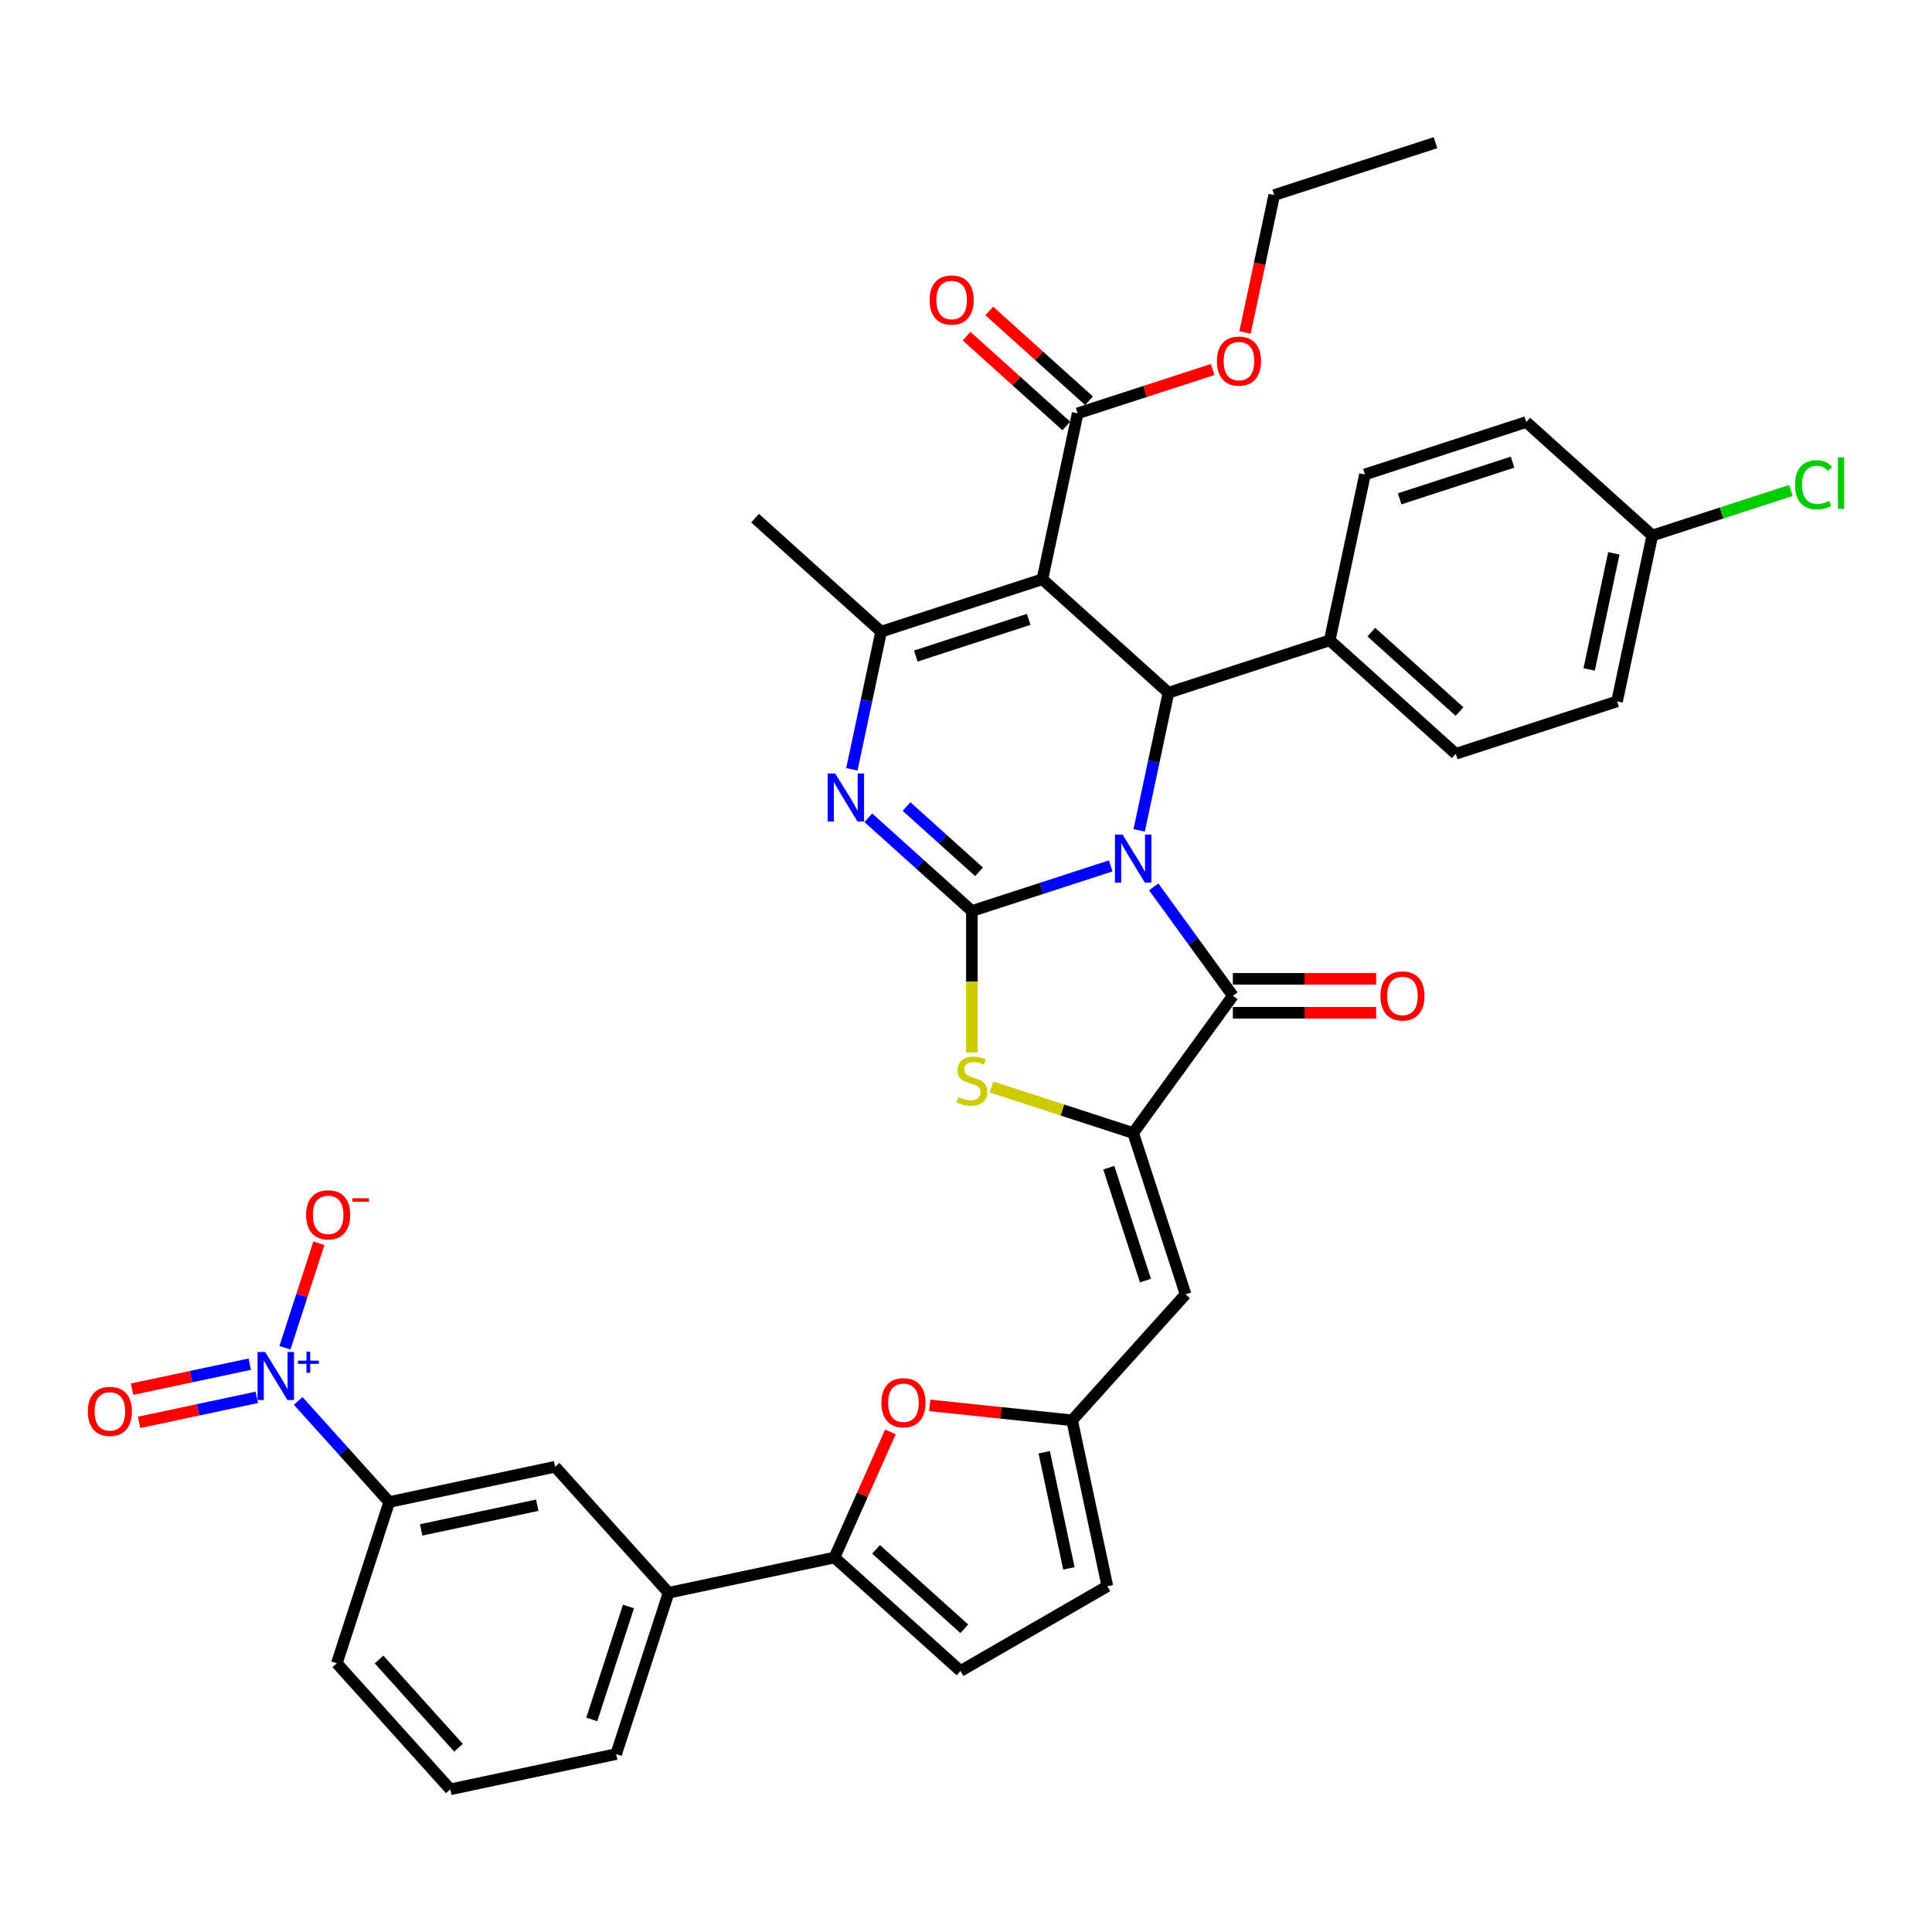 <?xml version='1.0' encoding='iso-8859-1'?>
<svg version='1.1' baseProfile='full'
              xmlns='http://www.w3.org/2000/svg'
                      xmlns:rdkit='http://www.rdkit.org/xml'
                      xmlns:xlink='http://www.w3.org/1999/xlink'
                  xml:space='preserve'
width='1000px' height='1000px' viewBox='0 0 1000 1000'>
<!-- END OF HEADER -->
<rect style='opacity:1.0;fill:#FFFFFF;stroke:none' width='1000' height='1000' x='0' y='0'> </rect>
<path class='bond-0' d='M 574.908,448.189 L 538.977,459.864' style='fill:none;fill-rule:evenodd;stroke:#0000FF;stroke-width:6px;stroke-linecap:butt;stroke-linejoin:miter;stroke-opacity:1' />
<path class='bond-0' d='M 538.977,459.864 L 503.047,471.538' style='fill:none;fill-rule:evenodd;stroke:#000000;stroke-width:6px;stroke-linecap:butt;stroke-linejoin:miter;stroke-opacity:1' />
<path class='bond-2' d='M 597.155,459.037 L 617.64,487.232' style='fill:none;fill-rule:evenodd;stroke:#0000FF;stroke-width:6px;stroke-linecap:butt;stroke-linejoin:miter;stroke-opacity:1' />
<path class='bond-2' d='M 617.64,487.232 L 638.125,515.428' style='fill:none;fill-rule:evenodd;stroke:#000000;stroke-width:6px;stroke-linecap:butt;stroke-linejoin:miter;stroke-opacity:1' />
<path class='bond-4' d='M 589.638,429.789 L 597.209,394.171' style='fill:none;fill-rule:evenodd;stroke:#0000FF;stroke-width:6px;stroke-linecap:butt;stroke-linejoin:miter;stroke-opacity:1' />
<path class='bond-4' d='M 597.209,394.171 L 604.78,358.552' style='fill:none;fill-rule:evenodd;stroke:#000000;stroke-width:6px;stroke-linecap:butt;stroke-linejoin:miter;stroke-opacity:1' />
<path class='bond-3' d='M 503.047,471.538 L 476.242,447.403' style='fill:none;fill-rule:evenodd;stroke:#000000;stroke-width:6px;stroke-linecap:butt;stroke-linejoin:miter;stroke-opacity:1' />
<path class='bond-3' d='M 476.242,447.403 L 449.437,423.267' style='fill:none;fill-rule:evenodd;stroke:#0000FF;stroke-width:6px;stroke-linecap:butt;stroke-linejoin:miter;stroke-opacity:1' />
<path class='bond-3' d='M 506.753,451.251 L 487.989,434.356' style='fill:none;fill-rule:evenodd;stroke:#000000;stroke-width:6px;stroke-linecap:butt;stroke-linejoin:miter;stroke-opacity:1' />
<path class='bond-3' d='M 487.989,434.356 L 469.225,417.461' style='fill:none;fill-rule:evenodd;stroke:#0000FF;stroke-width:6px;stroke-linecap:butt;stroke-linejoin:miter;stroke-opacity:1' />
<path class='bond-7' d='M 503.047,471.538 L 503.047,508.133' style='fill:none;fill-rule:evenodd;stroke:#000000;stroke-width:6px;stroke-linecap:butt;stroke-linejoin:miter;stroke-opacity:1' />
<path class='bond-7' d='M 503.047,508.133 L 503.047,544.728' style='fill:none;fill-rule:evenodd;stroke:#CCCC00;stroke-width:6px;stroke-linecap:butt;stroke-linejoin:miter;stroke-opacity:1' />
<path class='bond-1' d='M 539.548,299.817 L 604.78,358.552' style='fill:none;fill-rule:evenodd;stroke:#000000;stroke-width:6px;stroke-linecap:butt;stroke-linejoin:miter;stroke-opacity:1' />
<path class='bond-6' d='M 539.548,299.817 L 456.065,326.942' style='fill:none;fill-rule:evenodd;stroke:#000000;stroke-width:6px;stroke-linecap:butt;stroke-linejoin:miter;stroke-opacity:1' />
<path class='bond-6' d='M 532.45,320.582 L 474.012,339.57' style='fill:none;fill-rule:evenodd;stroke:#000000;stroke-width:6px;stroke-linecap:butt;stroke-linejoin:miter;stroke-opacity:1' />
<path class='bond-13' d='M 539.548,299.817 L 557.798,213.956' style='fill:none;fill-rule:evenodd;stroke:#000000;stroke-width:6px;stroke-linecap:butt;stroke-linejoin:miter;stroke-opacity:1' />
<path class='bond-5' d='M 638.125,515.428 L 586.53,586.442' style='fill:none;fill-rule:evenodd;stroke:#000000;stroke-width:6px;stroke-linecap:butt;stroke-linejoin:miter;stroke-opacity:1' />
<path class='bond-21' d='M 638.125,524.205 L 675.211,524.205' style='fill:none;fill-rule:evenodd;stroke:#000000;stroke-width:6px;stroke-linecap:butt;stroke-linejoin:miter;stroke-opacity:1' />
<path class='bond-21' d='M 675.211,524.205 L 712.298,524.205' style='fill:none;fill-rule:evenodd;stroke:#FF0000;stroke-width:6px;stroke-linecap:butt;stroke-linejoin:miter;stroke-opacity:1' />
<path class='bond-21' d='M 638.125,506.65 L 675.211,506.65' style='fill:none;fill-rule:evenodd;stroke:#000000;stroke-width:6px;stroke-linecap:butt;stroke-linejoin:miter;stroke-opacity:1' />
<path class='bond-21' d='M 675.211,506.65 L 712.298,506.65' style='fill:none;fill-rule:evenodd;stroke:#FF0000;stroke-width:6px;stroke-linecap:butt;stroke-linejoin:miter;stroke-opacity:1' />
<path class='bond-38' d='M 440.923,398.179 L 448.494,362.56' style='fill:none;fill-rule:evenodd;stroke:#0000FF;stroke-width:6px;stroke-linecap:butt;stroke-linejoin:miter;stroke-opacity:1' />
<path class='bond-38' d='M 448.494,362.56 L 456.065,326.942' style='fill:none;fill-rule:evenodd;stroke:#000000;stroke-width:6px;stroke-linecap:butt;stroke-linejoin:miter;stroke-opacity:1' />
<path class='bond-18' d='M 604.78,358.552 L 688.262,331.427' style='fill:none;fill-rule:evenodd;stroke:#000000;stroke-width:6px;stroke-linecap:butt;stroke-linejoin:miter;stroke-opacity:1' />
<path class='bond-9' d='M 586.53,586.442 L 613.655,669.925' style='fill:none;fill-rule:evenodd;stroke:#000000;stroke-width:6px;stroke-linecap:butt;stroke-linejoin:miter;stroke-opacity:1' />
<path class='bond-9' d='M 573.902,604.389 L 592.889,662.827' style='fill:none;fill-rule:evenodd;stroke:#000000;stroke-width:6px;stroke-linecap:butt;stroke-linejoin:miter;stroke-opacity:1' />
<path class='bond-37' d='M 586.53,586.442 L 549.871,574.531' style='fill:none;fill-rule:evenodd;stroke:#000000;stroke-width:6px;stroke-linecap:butt;stroke-linejoin:miter;stroke-opacity:1' />
<path class='bond-37' d='M 549.871,574.531 L 513.212,562.62' style='fill:none;fill-rule:evenodd;stroke:#CCCC00;stroke-width:6px;stroke-linecap:butt;stroke-linejoin:miter;stroke-opacity:1' />
<path class='bond-27' d='M 456.065,326.942 L 390.833,268.207' style='fill:none;fill-rule:evenodd;stroke:#000000;stroke-width:6px;stroke-linecap:butt;stroke-linejoin:miter;stroke-opacity:1' />
<path class='bond-8' d='M 154.348,725.115 L 177.905,751.277' style='fill:none;fill-rule:evenodd;stroke:#0000FF;stroke-width:6px;stroke-linecap:butt;stroke-linejoin:miter;stroke-opacity:1' />
<path class='bond-8' d='M 177.905,751.277 L 201.462,777.44' style='fill:none;fill-rule:evenodd;stroke:#000000;stroke-width:6px;stroke-linecap:butt;stroke-linejoin:miter;stroke-opacity:1' />
<path class='bond-20' d='M 147.478,697.583 L 156.266,670.537' style='fill:none;fill-rule:evenodd;stroke:#0000FF;stroke-width:6px;stroke-linecap:butt;stroke-linejoin:miter;stroke-opacity:1' />
<path class='bond-20' d='M 156.266,670.537 L 165.054,643.491' style='fill:none;fill-rule:evenodd;stroke:#FF0000;stroke-width:6px;stroke-linecap:butt;stroke-linejoin:miter;stroke-opacity:1' />
<path class='bond-22' d='M 129.279,706.092 L 98.814,712.567' style='fill:none;fill-rule:evenodd;stroke:#0000FF;stroke-width:6px;stroke-linecap:butt;stroke-linejoin:miter;stroke-opacity:1' />
<path class='bond-22' d='M 98.814,712.567 L 68.349,719.043' style='fill:none;fill-rule:evenodd;stroke:#FF0000;stroke-width:6px;stroke-linecap:butt;stroke-linejoin:miter;stroke-opacity:1' />
<path class='bond-22' d='M 132.93,723.264 L 102.464,729.739' style='fill:none;fill-rule:evenodd;stroke:#0000FF;stroke-width:6px;stroke-linecap:butt;stroke-linejoin:miter;stroke-opacity:1' />
<path class='bond-22' d='M 102.464,729.739 L 71.999,736.215' style='fill:none;fill-rule:evenodd;stroke:#FF0000;stroke-width:6px;stroke-linecap:butt;stroke-linejoin:miter;stroke-opacity:1' />
<path class='bond-12' d='M 613.655,669.925 L 554.919,735.157' style='fill:none;fill-rule:evenodd;stroke:#000000;stroke-width:6px;stroke-linecap:butt;stroke-linejoin:miter;stroke-opacity:1' />
<path class='bond-10' d='M 431.919,806.171 L 446.397,773.652' style='fill:none;fill-rule:evenodd;stroke:#000000;stroke-width:6px;stroke-linecap:butt;stroke-linejoin:miter;stroke-opacity:1' />
<path class='bond-10' d='M 446.397,773.652 L 460.876,741.132' style='fill:none;fill-rule:evenodd;stroke:#FF0000;stroke-width:6px;stroke-linecap:butt;stroke-linejoin:miter;stroke-opacity:1' />
<path class='bond-16' d='M 431.919,806.171 L 346.058,824.422' style='fill:none;fill-rule:evenodd;stroke:#000000;stroke-width:6px;stroke-linecap:butt;stroke-linejoin:miter;stroke-opacity:1' />
<path class='bond-40' d='M 431.919,806.171 L 497.151,864.907' style='fill:none;fill-rule:evenodd;stroke:#000000;stroke-width:6px;stroke-linecap:butt;stroke-linejoin:miter;stroke-opacity:1' />
<path class='bond-40' d='M 453.45,801.935 L 499.113,843.05' style='fill:none;fill-rule:evenodd;stroke:#000000;stroke-width:6px;stroke-linecap:butt;stroke-linejoin:miter;stroke-opacity:1' />
<path class='bond-11' d='M 481.227,727.412 L 518.073,731.284' style='fill:none;fill-rule:evenodd;stroke:#FF0000;stroke-width:6px;stroke-linecap:butt;stroke-linejoin:miter;stroke-opacity:1' />
<path class='bond-11' d='M 518.073,731.284 L 554.919,735.157' style='fill:none;fill-rule:evenodd;stroke:#000000;stroke-width:6px;stroke-linecap:butt;stroke-linejoin:miter;stroke-opacity:1' />
<path class='bond-17' d='M 554.919,735.157 L 573.17,821.018' style='fill:none;fill-rule:evenodd;stroke:#000000;stroke-width:6px;stroke-linecap:butt;stroke-linejoin:miter;stroke-opacity:1' />
<path class='bond-17' d='M 540.485,751.686 L 553.26,811.789' style='fill:none;fill-rule:evenodd;stroke:#000000;stroke-width:6px;stroke-linecap:butt;stroke-linejoin:miter;stroke-opacity:1' />
<path class='bond-23' d='M 563.671,207.433 L 537.858,184.191' style='fill:none;fill-rule:evenodd;stroke:#000000;stroke-width:6px;stroke-linecap:butt;stroke-linejoin:miter;stroke-opacity:1' />
<path class='bond-23' d='M 537.858,184.191 L 512.045,160.948' style='fill:none;fill-rule:evenodd;stroke:#FF0000;stroke-width:6px;stroke-linecap:butt;stroke-linejoin:miter;stroke-opacity:1' />
<path class='bond-23' d='M 551.924,220.48 L 526.111,197.237' style='fill:none;fill-rule:evenodd;stroke:#000000;stroke-width:6px;stroke-linecap:butt;stroke-linejoin:miter;stroke-opacity:1' />
<path class='bond-23' d='M 526.111,197.237 L 500.298,173.995' style='fill:none;fill-rule:evenodd;stroke:#FF0000;stroke-width:6px;stroke-linecap:butt;stroke-linejoin:miter;stroke-opacity:1' />
<path class='bond-26' d='M 557.798,213.956 L 592.736,202.604' style='fill:none;fill-rule:evenodd;stroke:#000000;stroke-width:6px;stroke-linecap:butt;stroke-linejoin:miter;stroke-opacity:1' />
<path class='bond-26' d='M 592.736,202.604 L 627.675,191.252' style='fill:none;fill-rule:evenodd;stroke:#FF0000;stroke-width:6px;stroke-linecap:butt;stroke-linejoin:miter;stroke-opacity:1' />
<path class='bond-14' d='M 497.151,864.907 L 573.17,821.018' style='fill:none;fill-rule:evenodd;stroke:#000000;stroke-width:6px;stroke-linecap:butt;stroke-linejoin:miter;stroke-opacity:1' />
<path class='bond-15' d='M 201.462,777.44 L 287.322,759.189' style='fill:none;fill-rule:evenodd;stroke:#000000;stroke-width:6px;stroke-linecap:butt;stroke-linejoin:miter;stroke-opacity:1' />
<path class='bond-15' d='M 217.991,791.874 L 278.093,779.099' style='fill:none;fill-rule:evenodd;stroke:#000000;stroke-width:6px;stroke-linecap:butt;stroke-linejoin:miter;stroke-opacity:1' />
<path class='bond-41' d='M 201.462,777.44 L 174.337,860.922' style='fill:none;fill-rule:evenodd;stroke:#000000;stroke-width:6px;stroke-linecap:butt;stroke-linejoin:miter;stroke-opacity:1' />
<path class='bond-19' d='M 346.058,824.422 L 287.322,759.189' style='fill:none;fill-rule:evenodd;stroke:#000000;stroke-width:6px;stroke-linecap:butt;stroke-linejoin:miter;stroke-opacity:1' />
<path class='bond-33' d='M 346.058,824.422 L 318.933,907.904' style='fill:none;fill-rule:evenodd;stroke:#000000;stroke-width:6px;stroke-linecap:butt;stroke-linejoin:miter;stroke-opacity:1' />
<path class='bond-33' d='M 325.293,831.519 L 306.305,889.957' style='fill:none;fill-rule:evenodd;stroke:#000000;stroke-width:6px;stroke-linecap:butt;stroke-linejoin:miter;stroke-opacity:1' />
<path class='bond-24' d='M 688.262,331.427 L 753.495,390.163' style='fill:none;fill-rule:evenodd;stroke:#000000;stroke-width:6px;stroke-linecap:butt;stroke-linejoin:miter;stroke-opacity:1' />
<path class='bond-24' d='M 709.794,327.191 L 755.457,368.306' style='fill:none;fill-rule:evenodd;stroke:#000000;stroke-width:6px;stroke-linecap:butt;stroke-linejoin:miter;stroke-opacity:1' />
<path class='bond-25' d='M 688.262,331.427 L 706.513,245.567' style='fill:none;fill-rule:evenodd;stroke:#000000;stroke-width:6px;stroke-linecap:butt;stroke-linejoin:miter;stroke-opacity:1' />
<path class='bond-30' d='M 753.495,390.163 L 836.977,363.038' style='fill:none;fill-rule:evenodd;stroke:#000000;stroke-width:6px;stroke-linecap:butt;stroke-linejoin:miter;stroke-opacity:1' />
<path class='bond-29' d='M 706.513,245.567 L 789.995,218.442' style='fill:none;fill-rule:evenodd;stroke:#000000;stroke-width:6px;stroke-linecap:butt;stroke-linejoin:miter;stroke-opacity:1' />
<path class='bond-29' d='M 724.46,258.194 L 782.898,239.207' style='fill:none;fill-rule:evenodd;stroke:#000000;stroke-width:6px;stroke-linecap:butt;stroke-linejoin:miter;stroke-opacity:1' />
<path class='bond-35' d='M 644.419,172.067 L 651.975,136.519' style='fill:none;fill-rule:evenodd;stroke:#FF0000;stroke-width:6px;stroke-linecap:butt;stroke-linejoin:miter;stroke-opacity:1' />
<path class='bond-35' d='M 651.975,136.519 L 659.531,100.971' style='fill:none;fill-rule:evenodd;stroke:#000000;stroke-width:6px;stroke-linecap:butt;stroke-linejoin:miter;stroke-opacity:1' />
<path class='bond-28' d='M 855.228,277.177 L 789.995,218.442' style='fill:none;fill-rule:evenodd;stroke:#000000;stroke-width:6px;stroke-linecap:butt;stroke-linejoin:miter;stroke-opacity:1' />
<path class='bond-31' d='M 855.228,277.177 L 891.079,265.528' style='fill:none;fill-rule:evenodd;stroke:#000000;stroke-width:6px;stroke-linecap:butt;stroke-linejoin:miter;stroke-opacity:1' />
<path class='bond-31' d='M 891.079,265.528 L 926.93,253.879' style='fill:none;fill-rule:evenodd;stroke:#00CC00;stroke-width:6px;stroke-linecap:butt;stroke-linejoin:miter;stroke-opacity:1' />
<path class='bond-39' d='M 855.228,277.177 L 836.977,363.038' style='fill:none;fill-rule:evenodd;stroke:#000000;stroke-width:6px;stroke-linecap:butt;stroke-linejoin:miter;stroke-opacity:1' />
<path class='bond-39' d='M 835.318,286.406 L 822.543,346.508' style='fill:none;fill-rule:evenodd;stroke:#000000;stroke-width:6px;stroke-linecap:butt;stroke-linejoin:miter;stroke-opacity:1' />
<path class='bond-32' d='M 174.337,860.922 L 233.072,926.155' style='fill:none;fill-rule:evenodd;stroke:#000000;stroke-width:6px;stroke-linecap:butt;stroke-linejoin:miter;stroke-opacity:1' />
<path class='bond-32' d='M 196.194,858.96 L 237.308,904.623' style='fill:none;fill-rule:evenodd;stroke:#000000;stroke-width:6px;stroke-linecap:butt;stroke-linejoin:miter;stroke-opacity:1' />
<path class='bond-34' d='M 318.933,907.904 L 233.072,926.155' style='fill:none;fill-rule:evenodd;stroke:#000000;stroke-width:6px;stroke-linecap:butt;stroke-linejoin:miter;stroke-opacity:1' />
<path class='bond-36' d='M 659.531,100.971 L 743.013,73.846' style='fill:none;fill-rule:evenodd;stroke:#000000;stroke-width:6px;stroke-linecap:butt;stroke-linejoin:miter;stroke-opacity:1' />
<path  class='atom-0' d='M 581.035 431.984
L 589.181 445.15
Q 589.988 446.449, 591.287 448.802
Q 592.586 451.154, 592.657 451.295
L 592.657 431.984
L 595.957 431.984
L 595.957 456.842
L 592.551 456.842
L 583.808 442.447
Q 582.79 440.761, 581.702 438.83
Q 580.648 436.899, 580.332 436.302
L 580.332 456.842
L 577.102 456.842
L 577.102 431.984
L 581.035 431.984
' fill='#0000FF'/>
<path  class='atom-4' d='M 432.32 400.373
L 440.466 413.54
Q 441.273 414.839, 442.572 417.192
Q 443.871 419.544, 443.942 419.685
L 443.942 400.373
L 447.242 400.373
L 447.242 425.232
L 443.836 425.232
L 435.094 410.836
Q 434.075 409.151, 432.987 407.22
Q 431.934 405.289, 431.618 404.692
L 431.618 425.232
L 428.387 425.232
L 428.387 400.373
L 432.32 400.373
' fill='#0000FF'/>
<path  class='atom-8' d='M 496.025 567.849
Q 496.306 567.954, 497.464 568.446
Q 498.623 568.937, 499.887 569.253
Q 501.186 569.534, 502.45 569.534
Q 504.803 569.534, 506.172 568.411
Q 507.541 567.252, 507.541 565.251
Q 507.541 563.881, 506.839 563.039
Q 506.172 562.196, 505.119 561.74
Q 504.065 561.283, 502.31 560.756
Q 500.098 560.089, 498.763 559.457
Q 497.464 558.825, 496.516 557.491
Q 495.603 556.157, 495.603 553.91
Q 495.603 550.785, 497.71 548.854
Q 499.852 546.923, 504.065 546.923
Q 506.944 546.923, 510.21 548.292
L 509.402 550.995
Q 506.418 549.767, 504.171 549.767
Q 501.748 549.767, 500.414 550.785
Q 499.079 551.768, 499.115 553.488
Q 499.115 554.823, 499.782 555.63
Q 500.484 556.438, 501.467 556.894
Q 502.485 557.351, 504.171 557.877
Q 506.418 558.58, 507.752 559.282
Q 509.086 559.984, 510.034 561.424
Q 511.017 562.828, 511.017 565.251
Q 511.017 568.692, 508.7 570.553
Q 506.418 572.378, 502.591 572.378
Q 500.379 572.378, 498.693 571.887
Q 497.043 571.43, 495.077 570.623
L 496.025 567.849
' fill='#CCCC00'/>
<path  class='atom-9' d='M 137.231 699.778
L 145.377 712.945
Q 146.185 714.244, 147.484 716.596
Q 148.783 718.949, 148.853 719.089
L 148.853 699.778
L 152.154 699.778
L 152.154 724.637
L 148.748 724.637
L 140.005 710.241
Q 138.987 708.556, 137.899 706.625
Q 136.845 704.693, 136.529 704.097
L 136.529 724.637
L 133.299 724.637
L 133.299 699.778
L 137.231 699.778
' fill='#0000FF'/>
<path  class='atom-9' d='M 154.239 704.259
L 158.619 704.259
L 158.619 699.647
L 160.566 699.647
L 160.566 704.259
L 165.062 704.259
L 165.062 705.927
L 160.566 705.927
L 160.566 710.562
L 158.619 710.562
L 158.619 705.927
L 154.239 705.927
L 154.239 704.259
' fill='#0000FF'/>
<path  class='atom-12' d='M 456.21 726.052
Q 456.21 720.083, 459.159 716.747
Q 462.109 713.412, 467.621 713.412
Q 473.134 713.412, 476.083 716.747
Q 479.033 720.083, 479.033 726.052
Q 479.033 732.091, 476.048 735.532
Q 473.064 738.938, 467.621 738.938
Q 462.144 738.938, 459.159 735.532
Q 456.21 732.126, 456.21 726.052
M 467.621 736.129
Q 471.413 736.129, 473.45 733.601
Q 475.521 731.038, 475.521 726.052
Q 475.521 721.171, 473.45 718.714
Q 471.413 716.221, 467.621 716.221
Q 463.829 716.221, 461.758 718.678
Q 459.721 721.136, 459.721 726.052
Q 459.721 731.073, 461.758 733.601
Q 463.829 736.129, 467.621 736.129
' fill='#FF0000'/>
<path  class='atom-21' d='M 158.44 628.795
Q 158.44 622.826, 161.39 619.49
Q 164.339 616.155, 169.852 616.155
Q 175.364 616.155, 178.313 619.49
Q 181.263 622.826, 181.263 628.795
Q 181.263 634.834, 178.278 638.275
Q 175.294 641.681, 169.852 641.681
Q 164.374 641.681, 161.39 638.275
Q 158.44 634.869, 158.44 628.795
M 169.852 638.872
Q 173.644 638.872, 175.68 636.344
Q 177.752 633.781, 177.752 628.795
Q 177.752 623.914, 175.68 621.457
Q 173.644 618.964, 169.852 618.964
Q 166.059 618.964, 163.988 621.421
Q 161.951 623.879, 161.951 628.795
Q 161.951 633.816, 163.988 636.344
Q 166.059 638.872, 169.852 638.872
' fill='#FF0000'/>
<path  class='atom-21' d='M 182.421 620.212
L 190.926 620.212
L 190.926 622.066
L 182.421 622.066
L 182.421 620.212
' fill='#FF0000'/>
<path  class='atom-22' d='M 714.492 515.498
Q 714.492 509.529, 717.442 506.193
Q 720.391 502.858, 725.903 502.858
Q 731.416 502.858, 734.365 506.193
Q 737.315 509.529, 737.315 515.498
Q 737.315 521.537, 734.33 524.978
Q 731.346 528.384, 725.903 528.384
Q 720.426 528.384, 717.442 524.978
Q 714.492 521.572, 714.492 515.498
M 725.903 525.575
Q 729.696 525.575, 731.732 523.047
Q 733.804 520.484, 733.804 515.498
Q 733.804 510.617, 731.732 508.159
Q 729.696 505.667, 725.903 505.667
Q 722.111 505.667, 720.04 508.124
Q 718.003 510.582, 718.003 515.498
Q 718.003 520.519, 720.04 523.047
Q 722.111 525.575, 725.903 525.575
' fill='#FF0000'/>
<path  class='atom-23' d='M 45.455 730.528
Q 45.455 724.559, 48.404 721.223
Q 51.353 717.888, 56.866 717.888
Q 62.378 717.888, 65.328 721.223
Q 68.277 724.559, 68.277 730.528
Q 68.277 736.567, 65.293 740.008
Q 62.308 743.414, 56.866 743.414
Q 51.388 743.414, 48.404 740.008
Q 45.455 736.602, 45.455 730.528
M 56.866 740.605
Q 60.658 740.605, 62.694 738.077
Q 64.766 735.514, 64.766 730.528
Q 64.766 725.647, 62.694 723.189
Q 60.658 720.697, 56.866 720.697
Q 53.074 720.697, 51.002 723.154
Q 48.966 725.612, 48.966 730.528
Q 48.966 735.549, 51.002 738.077
Q 53.074 740.605, 56.866 740.605
' fill='#FF0000'/>
<path  class='atom-24' d='M 481.154 155.291
Q 481.154 149.322, 484.104 145.987
Q 487.053 142.651, 492.565 142.651
Q 498.078 142.651, 501.027 145.987
Q 503.977 149.322, 503.977 155.291
Q 503.977 161.33, 500.992 164.771
Q 498.008 168.177, 492.565 168.177
Q 487.088 168.177, 484.104 164.771
Q 481.154 161.365, 481.154 155.291
M 492.565 165.368
Q 496.357 165.368, 498.394 162.84
Q 500.465 160.277, 500.465 155.291
Q 500.465 150.411, 498.394 147.953
Q 496.357 145.46, 492.565 145.46
Q 488.773 145.46, 486.702 147.918
Q 484.665 150.375, 484.665 155.291
Q 484.665 160.312, 486.702 162.84
Q 488.773 165.368, 492.565 165.368
' fill='#FF0000'/>
<path  class='atom-27' d='M 629.869 186.901
Q 629.869 180.932, 632.818 177.597
Q 635.768 174.261, 641.28 174.261
Q 646.793 174.261, 649.742 177.597
Q 652.692 180.932, 652.692 186.901
Q 652.692 192.941, 649.707 196.382
Q 646.723 199.787, 641.28 199.787
Q 635.803 199.787, 632.818 196.382
Q 629.869 192.976, 629.869 186.901
M 641.28 196.978
Q 645.072 196.978, 647.109 194.45
Q 649.18 191.887, 649.18 186.901
Q 649.18 182.021, 647.109 179.563
Q 645.072 177.07, 641.28 177.07
Q 637.488 177.07, 635.417 179.528
Q 633.38 181.986, 633.38 186.901
Q 633.38 191.922, 635.417 194.45
Q 637.488 196.978, 641.28 196.978
' fill='#FF0000'/>
<path  class='atom-32' d='M 929.125 250.912
Q 929.125 244.732, 932.004 241.502
Q 934.918 238.237, 940.431 238.237
Q 945.557 238.237, 948.296 241.853
L 945.978 243.749
Q 943.977 241.116, 940.431 241.116
Q 936.674 241.116, 934.672 243.644
Q 932.706 246.137, 932.706 250.912
Q 932.706 255.828, 934.743 258.356
Q 936.814 260.884, 940.817 260.884
Q 943.556 260.884, 946.751 259.234
L 947.734 261.867
Q 946.435 262.71, 944.468 263.201
Q 942.502 263.693, 940.325 263.693
Q 934.918 263.693, 932.004 260.392
Q 929.125 257.092, 929.125 250.912
' fill='#00CC00'/>
<path  class='atom-32' d='M 951.315 236.727
L 954.545 236.727
L 954.545 263.377
L 951.315 263.377
L 951.315 236.727
' fill='#00CC00'/>
</svg>
